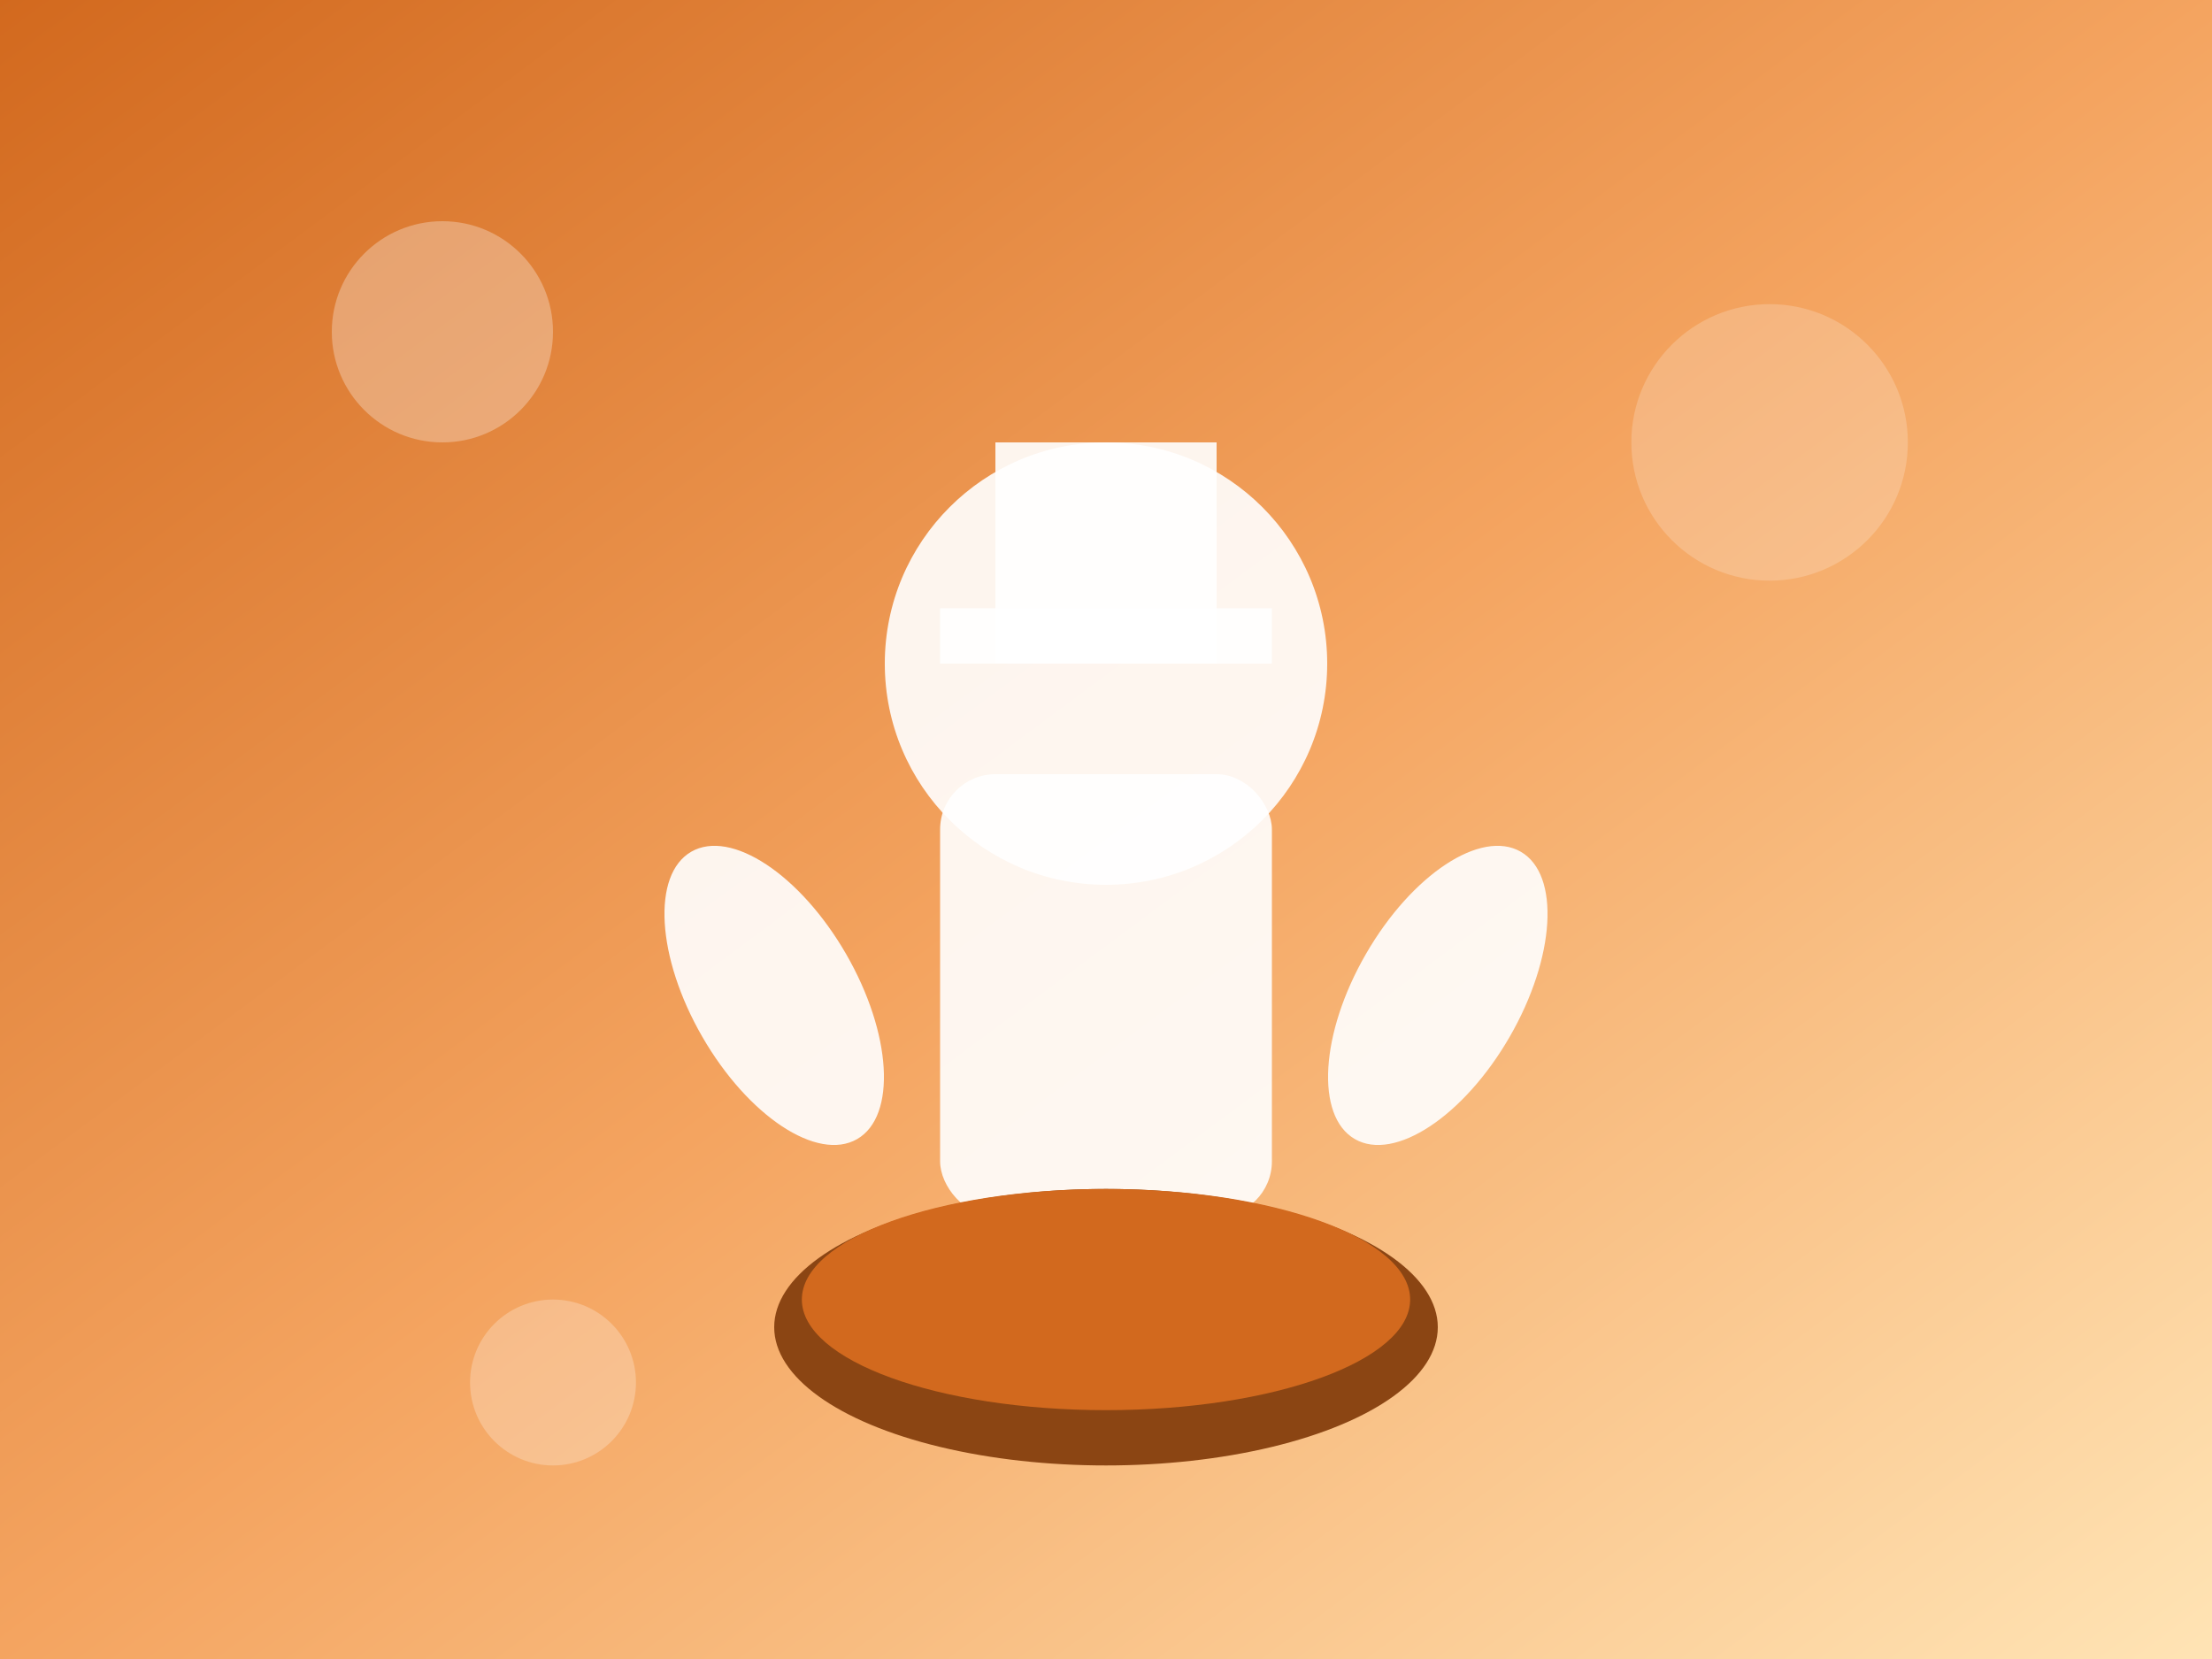 <svg xmlns="http://www.w3.org/2000/svg" viewBox="0 0 400 300">
  <rect x="0" y="0" width="400" height="300" fill="#333333" stroke="none"/>
  <defs>
    <linearGradient id="breadGradient" x1="0%" y1="0%" x2="100%" y2="100%">
      <stop offset="0%" style="stop-color:#D2691E;stop-opacity:1"/>
      <stop offset="50%" style="stop-color:#F4A460;stop-opacity:1"/>
      <stop offset="100%" style="stop-color:#FFE4B5;stop-opacity:1"/>
    </linearGradient>
  </defs>
  <!-- Background -->
  <rect width="400" height="300" fill="url(#breadGradient)"/>
  <!-- Artisan figure -->
  <circle cx="200" cy="120" r="40" fill="#FFFFFF" opacity="0.9"/>
  <rect x="170" y="140" width="60" height="80" fill="#FFFFFF" opacity="0.9" rx="10"/>
  <!-- Bread loaf -->
  <ellipse cx="200" cy="240" rx="60" ry="25" fill="#8B4513"/>
  <ellipse cx="200" cy="235" rx="55" ry="20" fill="#D2691E"/>
  <!-- Arms -->
  <ellipse cx="140" cy="180" rx="15" ry="30" fill="#FFFFFF" opacity="0.9" transform="rotate(-30 140 180)"/>
  <ellipse cx="260" cy="180" rx="15" ry="30" fill="#FFFFFF" opacity="0.9" transform="rotate(30 260 180)"/>
  <!-- Chef hat -->
  <rect x="180" y="80" width="40" height="40" fill="#FFFFFF" opacity="0.9"/>
  <rect x="170" y="110" width="60" height="10" fill="#FFFFFF" opacity="0.9"/>
  <!-- Decorative elements -->
  <circle cx="80" cy="60" r="20" fill="rgba(255,255,255,0.3)"/>
  <circle cx="320" cy="80" r="25" fill="rgba(255,255,255,0.2)"/>
  <circle cx="100" cy="250" r="15" fill="rgba(255,255,255,0.25)"/>
</svg>